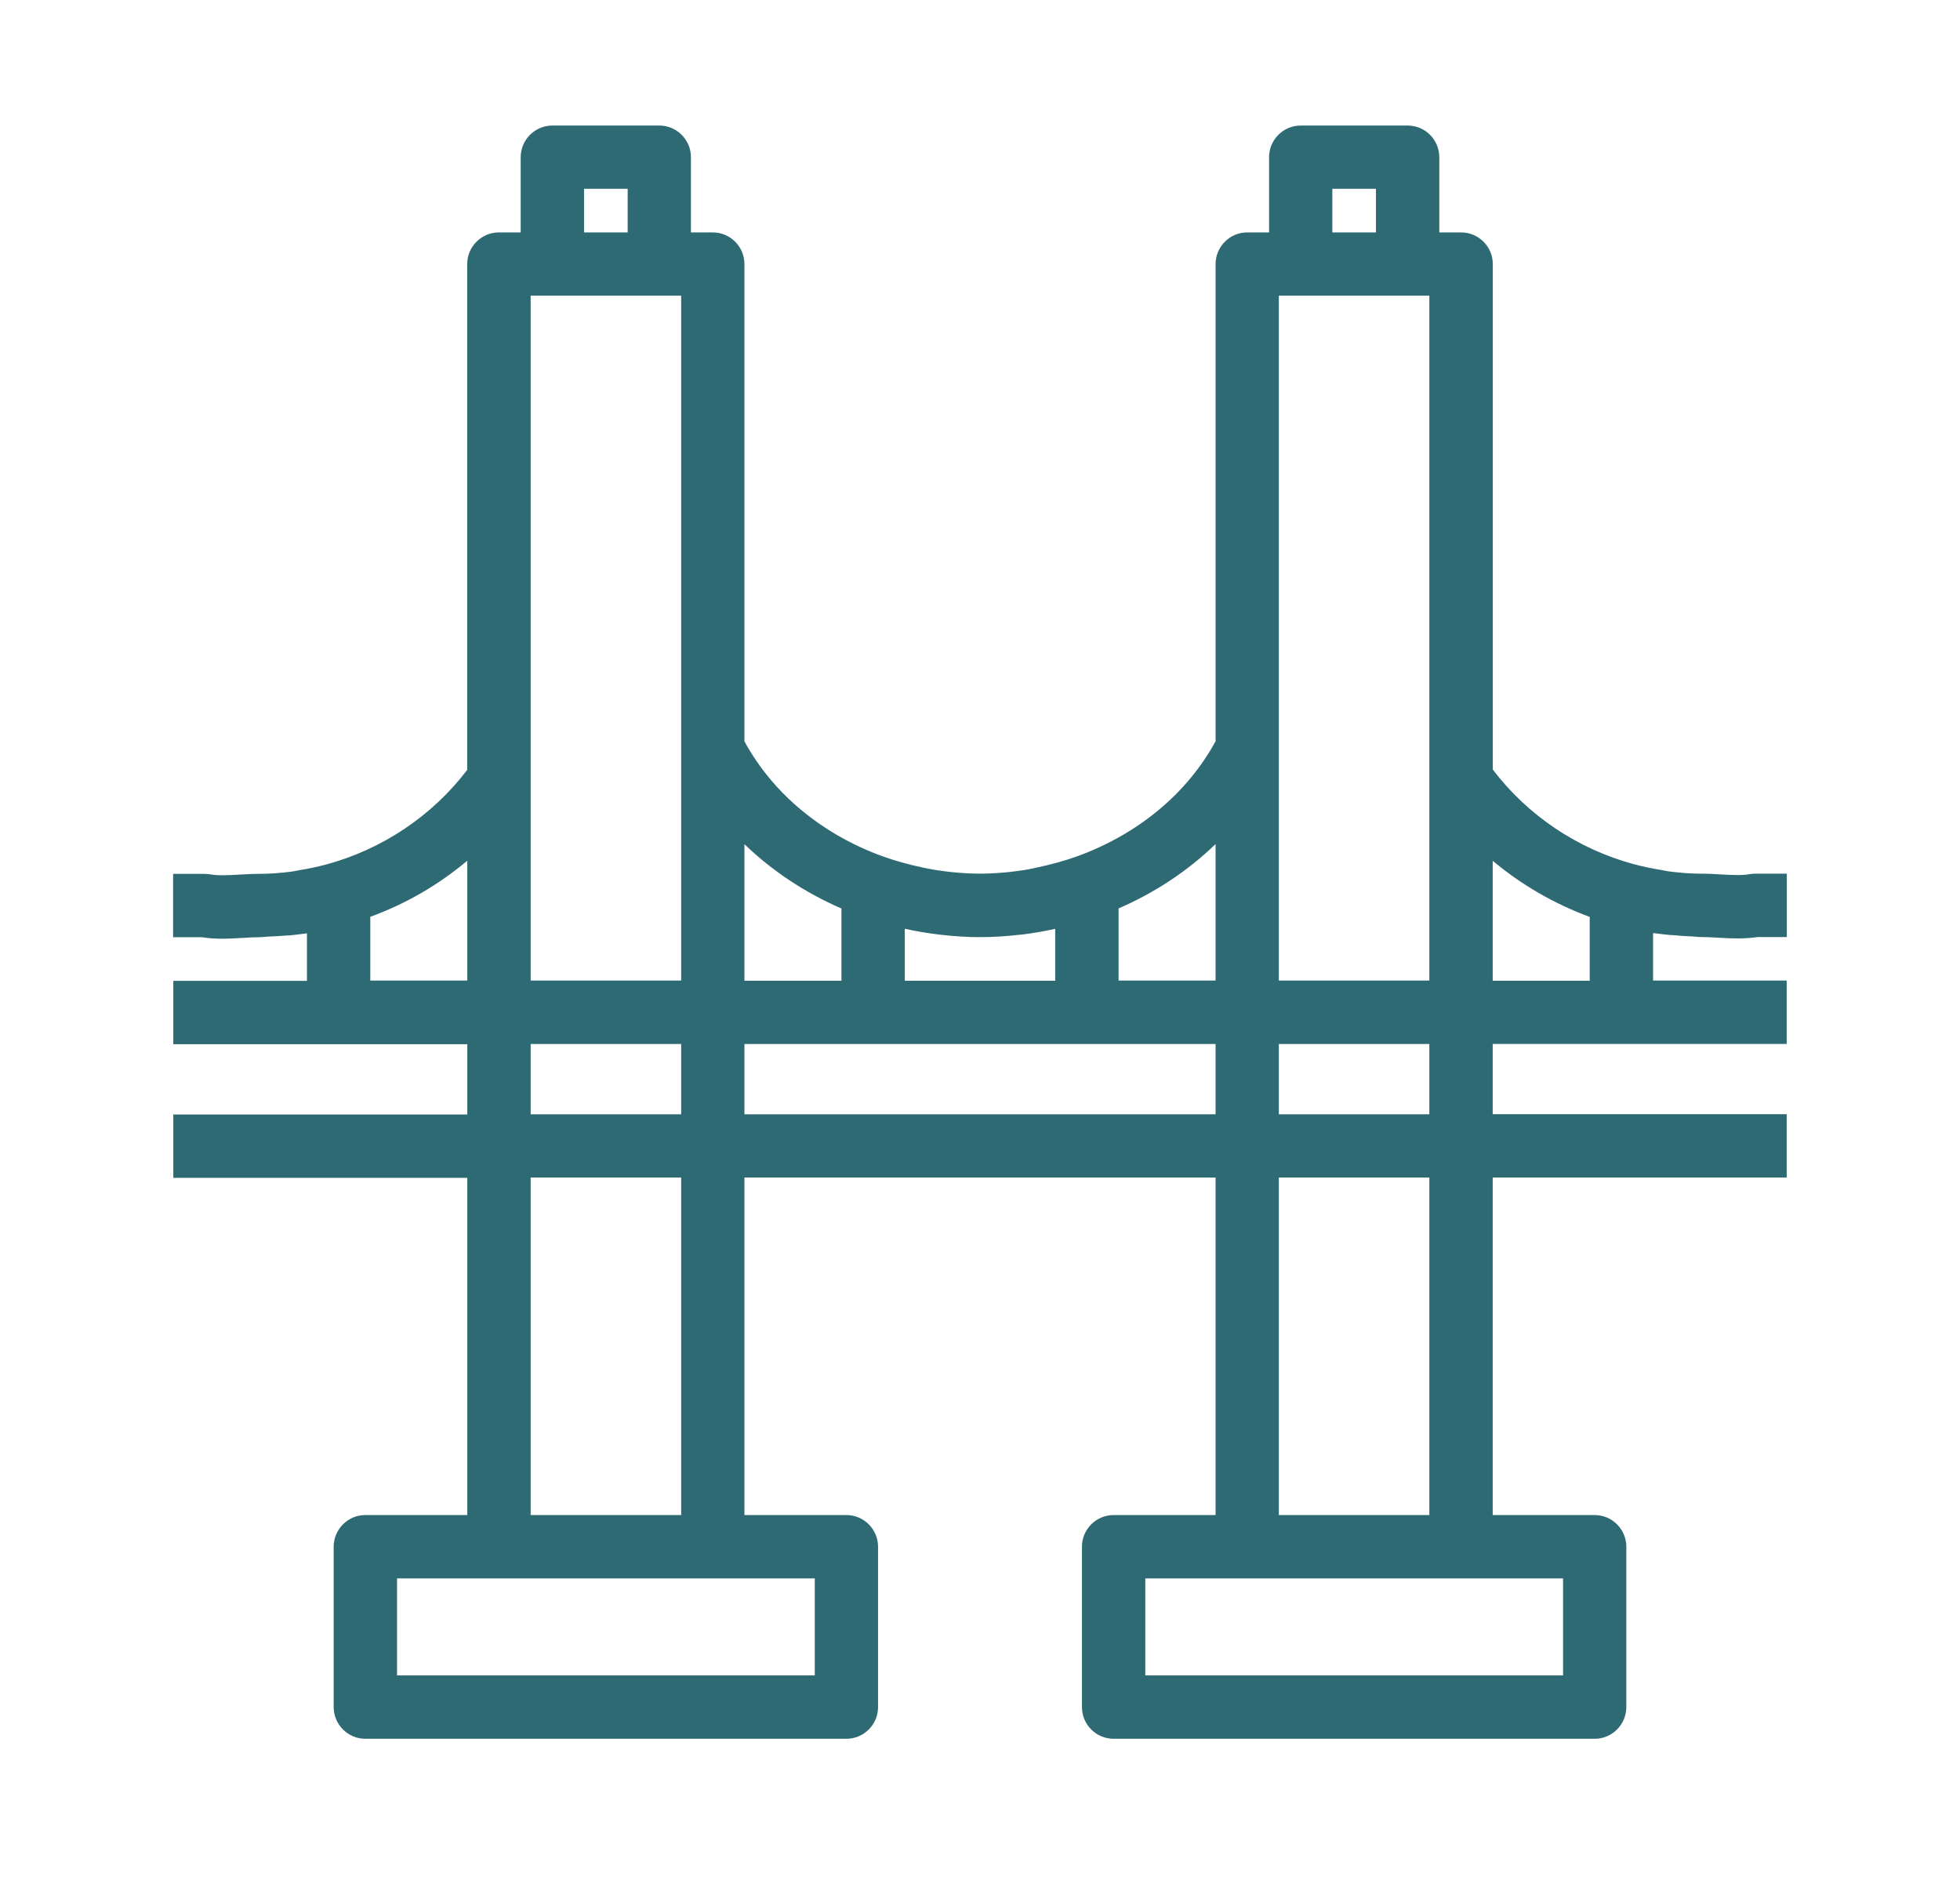<?xml version="1.0" encoding="UTF-8"?>
<svg id="Layer_1" data-name="Layer 1" xmlns="http://www.w3.org/2000/svg" viewBox="0 0 198.6 192.3">
  <defs>
    <style>
      .cls-1 {
        fill: #2e6a74;
      }
    </style>
  </defs>
  <path class="cls-1" d="M47.35,119.32v34.2h-10.33c-1.77,0-3.21,1.44-3.21,3.21v16.25c0,1.77,1.44,3.21,3.21,3.21h48.74c1.77,0,3.21-1.44,3.21-3.21v-16.25c0-1.77-1.44-3.21-3.21-3.21h-10.33v-34.2h47.74v34.2h-10.33c-1.77,0-3.21,1.44-3.21,3.21v16.25c0,1.77,1.44,3.21,3.21,3.21h48.74c1.77,0,3.21-1.44,3.21-3.21v-16.25c0-1.77-1.44-3.21-3.21-3.21h-10.33v-34.2h29.79v-6.42h-29.79v-7.12h29.79v-6.42h-13.54v-4.81s.06,0,.09.01l.25.03c.48.07.97.11,1.45.16h.14c.68.07,1.36.11,2.04.14.13,0,.26.02.38.03.19.02.38.03.57.03.51,0,1.04.03,1.55.06h.12s.07.01.07.01c.62.04,1.27.07,1.93.07.73,0,1.39-.05,2.02-.14h2.94v-6.42h-3.21c-.19,0-.38.02-.58.05-.33.06-.73.09-1.21.09s-.98-.03-1.58-.06c-.68-.04-1.35-.08-2.04-.08-1.08,0-2.25-.08-3.46-.25-.13-.02-.25-.04-.37-.07-.1-.02-.2-.04-.31-.06-.98-.16-1.88-.35-2.77-.59-5.68-1.54-10.74-4.94-14.26-9.58V26.76c0-1.77-1.44-3.21-3.21-3.21h-2.21v-7.62c0-1.77-1.44-3.21-3.21-3.21h-10.83c-1.77,0-3.21,1.44-3.21,3.21v7.62h-2.21c-1.77,0-3.21,1.44-3.21,3.21v48.35c-2.88,5.29-7.85,9.42-14.03,11.66h0l-.08.03c-1.23.44-2.55.8-4.01,1.11l-.37.08c-.28.06-.55.12-.84.16-.43.07-.89.13-1.49.2-.96.1-1.81.16-2.61.17-.15,0-.3,0-.44,0s-.29,0-.44,0c-.8-.01-1.65-.07-2.61-.17-.41-.05-.95-.11-1.49-.2-.31-.05-.6-.11-.9-.17l-.3-.06c-1.47-.31-2.77-.67-3.98-1.1l-.08-.04h-.04c-6.18-2.24-11.15-6.37-14.03-11.66V26.76c0-1.77-1.44-3.21-3.21-3.21h-2.21v-7.62c0-1.77-1.44-3.21-3.21-3.21h-10.83c-1.77,0-3.21,1.44-3.21,3.21v7.62h-2.21c-1.77,0-3.21,1.44-3.21,3.21v51.25c-3.52,4.64-8.58,8.04-14.26,9.58-.89.24-1.79.43-2.77.59-.11.02-.21.04-.32.06-.12.02-.24.05-.37.07-1.23.16-2.36.24-3.45.24-.69,0-1.38.04-2.04.08-.54.03-1.09.06-1.6.06-.48,0-.87-.03-1.2-.09-.21-.03-.4-.05-.58-.05h-3.21v6.42h2.94c.63.1,1.29.15,2.03.15.68,0,1.35-.04,1.99-.08h.12c.51-.04,1.03-.07,1.55-.07.18,0,.37-.02.55-.03.13-.01.26-.02.39-.03.69-.03,1.37-.07,2.05-.12h.13c.48-.06.98-.1,1.47-.17l.3-.04s.03,0,.04,0v4.81h-13.54v6.42h29.79v7.12h-29.79v6.42h29.79ZM59.18,23.55v-4.42h4.42v4.42h-4.42ZM53.77,99.37V29.96h15.25v69.4h-15.25ZM53.77,112.91v-7.12h15.25v7.12h-15.25ZM53.77,153.52v-34.2h15.25v34.2h-15.25ZM75.43,99.37v-13.83c2.82,2.72,6.12,4.9,9.83,6.52v7.32h-9.83ZM91.68,99.37v-5.26c1.16.26,2.33.45,3.48.59,1.52.18,2.85.26,4.14.26s2.63-.08,4.09-.25h.01s.06,0,.06,0c1.11-.13,2.28-.33,3.46-.59v5.26h-15.25ZM135,23.55v-4.42h4.42v4.42h-4.42ZM129.58,99.37V29.96h15.25v69.4h-15.25ZM129.58,112.91v-7.12h15.25v7.12h-15.25ZM129.58,153.52v-34.2h15.25v34.2h-15.25ZM116.05,169.77v-9.83h42.33v9.83h-42.33ZM75.43,112.91v-7.12h47.74v7.12h-47.74ZM113.34,99.37v-7.32c3.71-1.61,7.01-3.8,9.83-6.52v13.83h-9.83ZM40.23,169.77v-9.83h42.33v9.83h-42.33ZM37.52,99.37v-6.47c3.61-1.32,6.91-3.23,9.83-5.69v12.15h-9.83ZM151.25,99.37v-12.15c2.92,2.45,6.23,4.36,9.83,5.69v6.47h-9.83Z"/>
</svg>